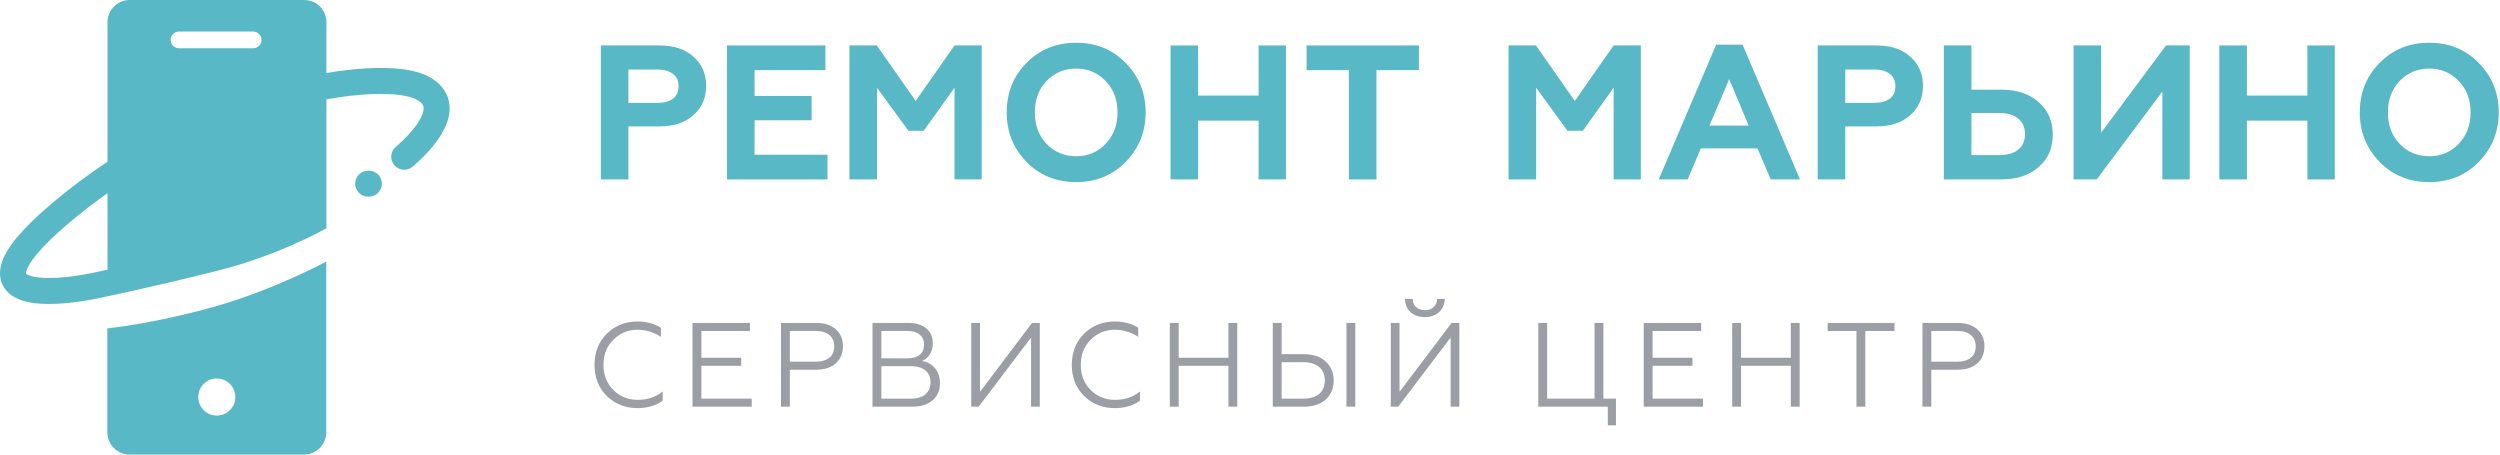 <svg width="209" height="38" viewBox="0 0 209 38" fill="none" xmlns="http://www.w3.org/2000/svg">
<path fill-rule="evenodd" clip-rule="evenodd" d="M29.692 15.355C29.692 14.756 30.178 14.27 30.777 14.269L30.839 14.269C31.439 14.269 31.925 14.755 31.925 15.355C31.925 15.954 31.439 16.441 30.84 16.441L30.778 16.441C30.178 16.441 29.692 15.955 29.692 15.355Z" fill="#59B8C5"/>
<path fill-rule="evenodd" clip-rule="evenodd" d="M25.413 38C26.441 38 27.275 37.167 27.275 36.139V21.869C27.275 21.869 22.854 24.259 17.814 25.669C12.773 27.08 8.973 27.453 8.973 27.453V36.139C8.973 37.167 9.806 38 10.834 38H25.413ZM18.124 34.743C18.98 34.743 19.675 34.048 19.675 33.192C19.675 32.335 18.98 31.641 18.124 31.641C17.267 31.641 16.573 32.335 16.573 33.192C16.573 34.048 17.267 34.743 18.124 34.743Z" fill="#59B8C5"/>
<path fill-rule="evenodd" clip-rule="evenodd" d="M35.861 6.414C34.728 5.796 32.891 5.603 30.789 5.706C29.729 5.758 28.554 5.889 27.29 6.103V1.861C27.29 0.833 26.457 0 25.429 0H10.85C9.822 0 8.988 0.833 8.988 1.861V13.521C7.377 14.585 5.784 15.771 4.238 17.088C3.008 18.135 2.072 19.057 1.4 19.869C0.741 20.667 0.277 21.429 0.091 22.157C-0.11 22.942 0.012 23.726 0.567 24.337C1.059 24.879 1.764 25.137 2.418 25.268C3.74 25.533 5.52 25.406 7.281 25.11C7.844 25.015 8.417 24.901 8.988 24.772C8.988 24.772 12.866 23.963 18.139 22.645C23.413 21.326 27.29 19.078 27.29 19.078V8.308C28.617 8.068 29.83 7.927 30.896 7.875C32.935 7.775 34.249 8.008 34.822 8.32C35.292 8.577 35.38 8.803 35.405 8.925C35.441 9.098 35.411 9.388 35.198 9.82C34.764 10.697 33.836 11.642 33.087 12.279C32.63 12.667 32.575 13.352 32.963 13.809C33.352 14.266 34.037 14.322 34.494 13.933C35.296 13.252 36.508 12.071 37.145 10.781C37.466 10.13 37.704 9.325 37.532 8.488C37.35 7.601 36.755 6.902 35.861 6.414ZM5.646 18.741C4.471 19.741 3.637 20.572 3.074 21.253C2.499 21.948 2.265 22.418 2.194 22.695C2.166 22.806 2.17 22.861 2.172 22.875L2.174 22.877C2.21 22.917 2.378 23.045 2.845 23.139C3.765 23.324 5.222 23.254 6.921 22.968C7.6 22.854 8.297 22.709 8.988 22.542V16.15C7.857 16.948 6.738 17.81 5.646 18.741ZM14.96 2.637C14.574 2.637 14.262 2.949 14.262 3.335C14.262 3.72 14.574 4.033 14.96 4.033H21.164C21.549 4.033 21.862 3.72 21.862 3.335C21.862 2.949 21.549 2.637 21.164 2.637H14.96Z" fill="#59B8C5"/>
<g opacity="0.6">
<path d="M53.29 34.118C52.27 34.118 51.413 33.778 50.72 33.098C50.04 32.418 49.7 31.552 49.7 30.498C49.7 29.452 50.04 28.588 50.72 27.908C51.407 27.222 52.264 26.878 53.29 26.878C54.05 26.878 54.703 27.052 55.25 27.398V28.158C54.637 27.765 53.987 27.568 53.3 27.568C52.5 27.568 51.824 27.848 51.27 28.408C50.724 28.955 50.45 29.652 50.45 30.498C50.45 31.352 50.724 32.052 51.27 32.598C51.824 33.152 52.507 33.428 53.32 33.428C54.133 33.428 54.827 33.195 55.4 32.728V33.498C54.827 33.912 54.123 34.118 53.29 34.118Z" fill="#101828" fill-opacity="0.7"/>
<path d="M62.844 33.998H57.895V26.998H62.694V27.668H58.635V29.908H61.965V30.578H58.635V33.328H62.844V33.998Z" fill="#101828" fill-opacity="0.7"/>
<path d="M66.031 33.998H65.291V26.998H68.231C68.924 26.998 69.471 27.175 69.871 27.528C70.271 27.882 70.471 28.352 70.471 28.938C70.471 29.538 70.271 30.018 69.871 30.378C69.471 30.732 68.924 30.908 68.231 30.908H66.031V33.998ZM66.031 27.668V30.238H68.181C68.674 30.238 69.058 30.128 69.331 29.908C69.604 29.682 69.741 29.365 69.741 28.958C69.741 28.545 69.604 28.228 69.331 28.008C69.064 27.782 68.681 27.668 68.181 27.668H66.031Z" fill="#101828" fill-opacity="0.7"/>
<path d="M76.281 33.998H72.941V26.998H75.971C76.591 26.998 77.081 27.152 77.441 27.458C77.801 27.758 77.981 28.172 77.981 28.698C77.981 29.058 77.898 29.368 77.731 29.628C77.571 29.888 77.348 30.072 77.061 30.178C77.528 30.252 77.898 30.455 78.171 30.788C78.445 31.122 78.581 31.542 78.581 32.048C78.581 32.642 78.375 33.115 77.961 33.468C77.548 33.822 76.988 33.998 76.281 33.998ZM73.681 30.608V33.328H76.151C76.671 33.328 77.075 33.208 77.361 32.968C77.648 32.728 77.791 32.392 77.791 31.958C77.791 31.532 77.648 31.202 77.361 30.968C77.075 30.728 76.671 30.608 76.151 30.608H73.681ZM73.681 27.668V29.958H75.851C76.298 29.958 76.641 29.862 76.881 29.668C77.128 29.475 77.251 29.195 77.251 28.828C77.251 28.455 77.128 28.168 76.881 27.968C76.641 27.768 76.298 27.668 75.851 27.668H73.681Z" fill="#101828" fill-opacity="0.7"/>
<path d="M81.817 33.998H81.197V26.998H81.927V32.758L86.277 26.998H86.927V33.998H86.197V28.218L81.817 33.998Z" fill="#101828" fill-opacity="0.7"/>
<path d="M93.192 34.118C92.172 34.118 91.316 33.778 90.623 33.098C89.942 32.418 89.603 31.552 89.603 30.498C89.603 29.452 89.942 28.588 90.623 27.908C91.309 27.222 92.166 26.878 93.192 26.878C93.953 26.878 94.606 27.052 95.153 27.398V28.158C94.539 27.765 93.889 27.568 93.203 27.568C92.403 27.568 91.726 27.848 91.172 28.408C90.626 28.955 90.353 29.652 90.353 30.498C90.353 31.352 90.626 32.052 91.172 32.598C91.726 33.152 92.409 33.428 93.222 33.428C94.036 33.428 94.729 33.195 95.302 32.728V33.498C94.729 33.912 94.026 34.118 93.192 34.118Z" fill="#101828" fill-opacity="0.7"/>
<path d="M98.537 33.998H97.797V26.998H98.537V29.908H102.697V26.998H103.437V33.998H102.697V30.578H98.537V33.998Z" fill="#101828" fill-opacity="0.7"/>
<path d="M113.304 33.998H112.564V26.998H113.304V33.998ZM108.984 33.998H106.404V26.998H107.144V29.608H108.984C109.778 29.608 110.391 29.812 110.824 30.218C111.271 30.625 111.494 31.155 111.494 31.808C111.494 32.475 111.271 33.008 110.824 33.408C110.378 33.802 109.764 33.998 108.984 33.998ZM107.144 30.278V33.328H108.934C109.508 33.328 109.954 33.198 110.274 32.938C110.594 32.672 110.754 32.295 110.754 31.808C110.754 31.322 110.594 30.945 110.274 30.678C109.961 30.412 109.514 30.278 108.934 30.278H107.144Z" fill="#101828" fill-opacity="0.7"/>
<path d="M116.891 33.998H116.271V26.998H117.001V32.758L121.351 26.998H122.001V33.998H121.271V28.218L116.891 33.998ZM119.131 26.508C118.631 26.508 118.228 26.372 117.921 26.098C117.621 25.818 117.468 25.448 117.461 24.988H118.101C118.101 25.268 118.195 25.495 118.381 25.668C118.568 25.842 118.818 25.928 119.131 25.928C119.431 25.928 119.671 25.842 119.851 25.668C120.038 25.495 120.135 25.268 120.141 24.988H120.781C120.768 25.448 120.608 25.818 120.301 26.098C119.988 26.372 119.598 26.508 119.131 26.508Z" fill="#101828" fill-opacity="0.7"/>
<path d="M135.093 35.558H134.413V33.998H128.603V26.998H129.343V33.328H133.303V26.998H134.043V33.328H135.093V35.558Z" fill="#101828" fill-opacity="0.7"/>
<path d="M142.366 33.998H137.416V26.998H142.216V27.668H138.156V29.908H141.486V30.578H138.156V33.328H142.366V33.998Z" fill="#101828" fill-opacity="0.7"/>
<path d="M145.552 33.998H144.812V26.998H145.552V29.908H149.712V26.998H150.452V33.998H149.712V30.578H145.552V33.998Z" fill="#101828" fill-opacity="0.7"/>
<path d="M155.94 33.998H155.2V27.668H152.79V26.998H158.38V27.668H155.94V33.998Z" fill="#101828" fill-opacity="0.7"/>
<path d="M161.459 33.998H160.719V26.998H163.659C164.352 26.998 164.899 27.175 165.299 27.528C165.699 27.882 165.899 28.352 165.899 28.938C165.899 29.538 165.699 30.018 165.299 30.378C164.899 30.732 164.352 30.908 163.659 30.908H161.459V33.998ZM161.459 27.668V30.238H163.609C164.102 30.238 164.485 30.128 164.759 29.908C165.032 29.682 165.169 29.365 165.169 28.958C165.169 28.545 165.032 28.228 164.759 28.008C164.492 27.782 164.109 27.668 163.609 27.668H161.459Z" fill="#101828" fill-opacity="0.7"/>
</g>
<path d="M52.536 14.998H50.232V3.798H55.128C56.334 3.798 57.283 4.113 57.976 4.742C58.68 5.361 59.032 6.172 59.032 7.174C59.032 8.188 58.68 9.004 57.976 9.622C57.283 10.252 56.334 10.566 55.128 10.566H52.536V14.998ZM52.536 5.814V8.598H54.968C55.523 8.598 55.955 8.481 56.264 8.246C56.574 8.001 56.728 7.654 56.728 7.206C56.728 6.758 56.574 6.417 56.264 6.182C55.955 5.937 55.523 5.814 54.968 5.814H52.536Z" fill="#59B8C5"/>
<path d="M69.179 14.998H60.779V3.798H69.003V5.862H63.083V8.022H67.851V10.054H63.083V12.934H69.179V14.998Z" fill="#59B8C5"/>
<path d="M73.318 14.998H71.014V3.798H73.302L76.55 8.438L79.798 3.798H82.07V14.998H79.798V7.334L77.222 10.934H75.942L73.318 7.334V14.998Z" fill="#59B8C5"/>
<path d="M87.489 12.022C88.15 12.716 88.977 13.062 89.969 13.062C90.95 13.062 91.772 12.716 92.433 12.022C93.094 11.329 93.425 10.454 93.425 9.398C93.425 8.342 93.094 7.468 92.433 6.774C91.772 6.081 90.95 5.734 89.969 5.734C88.977 5.734 88.15 6.081 87.489 6.774C86.838 7.457 86.513 8.332 86.513 9.398C86.513 10.465 86.838 11.34 87.489 12.022ZM84.161 9.398C84.161 7.756 84.71 6.38 85.809 5.27C86.908 4.14 88.294 3.574 89.969 3.574C91.633 3.574 93.014 4.14 94.113 5.27C95.222 6.401 95.777 7.777 95.777 9.398C95.777 11.009 95.222 12.385 94.113 13.526C93.014 14.657 91.633 15.222 89.969 15.222C88.294 15.222 86.908 14.657 85.809 13.526C84.71 12.396 84.161 11.02 84.161 9.398Z" fill="#59B8C5"/>
<path d="M100.161 14.998H97.857V3.798H100.161V7.99H105.217V3.798H107.505V14.998H105.217V10.086H100.161V14.998Z" fill="#59B8C5"/>
<path d="M109.23 5.862V3.798H118.622V5.862H115.07V14.998H112.766V5.862H109.23Z" fill="#59B8C5"/>
<path d="M128.42 14.998H126.116V3.798H128.404L131.652 8.438L134.9 3.798H137.172V14.998H134.9V7.334L132.324 10.934H131.044L128.42 7.334V14.998Z" fill="#59B8C5"/>
<path d="M141.087 14.998H138.671L143.471 3.734H145.679L150.479 14.998H148.031L146.927 12.406H142.191L141.087 14.998ZM144.559 6.614L142.911 10.502H146.191L144.559 6.614Z" fill="#59B8C5"/>
<path d="M154.263 14.998H151.959V3.798H156.855C158.061 3.798 159.01 4.113 159.703 4.742C160.407 5.361 160.759 6.172 160.759 7.174C160.759 8.188 160.407 9.004 159.703 9.622C159.01 10.252 158.061 10.566 156.855 10.566H154.263V14.998ZM154.263 5.814V8.598H156.695C157.25 8.598 157.682 8.481 157.991 8.246C158.301 8.001 158.455 7.654 158.455 7.206C158.455 6.758 158.301 6.417 157.991 6.182C157.682 5.937 157.25 5.814 156.695 5.814H154.263Z" fill="#59B8C5"/>
<path d="M167.274 14.998H162.506V3.798H164.81V7.494H167.274C168.608 7.494 169.664 7.846 170.442 8.55C171.221 9.233 171.61 10.134 171.61 11.254C171.61 12.374 171.221 13.276 170.442 13.958C169.653 14.652 168.597 14.998 167.274 14.998ZM164.81 9.446V12.966H167.146C167.818 12.966 168.341 12.817 168.714 12.518C169.098 12.209 169.29 11.777 169.29 11.222C169.29 10.657 169.098 10.22 168.714 9.91C168.341 9.601 167.818 9.446 167.146 9.446H164.81Z" fill="#59B8C5"/>
<path d="M175.286 14.998H173.35V3.798H175.654V11.094L181.078 3.798H183.062V14.998H180.774V7.654L175.286 14.998Z" fill="#59B8C5"/>
<path d="M187.841 14.998H185.537V3.798H187.841V7.99H192.897V3.798H195.185V14.998H192.897V10.086H187.841V14.998Z" fill="#59B8C5"/>
<path d="M200.606 12.022C201.268 12.716 202.094 13.062 203.086 13.062C204.068 13.062 204.889 12.716 205.55 12.022C206.212 11.329 206.542 10.454 206.542 9.398C206.542 8.342 206.212 7.468 205.55 6.774C204.889 6.081 204.068 5.734 203.086 5.734C202.094 5.734 201.268 6.081 200.606 6.774C199.956 7.457 199.63 8.332 199.63 9.398C199.63 10.465 199.956 11.34 200.606 12.022ZM197.278 9.398C197.278 7.756 197.828 6.38 198.926 5.27C200.025 4.14 201.412 3.574 203.086 3.574C204.75 3.574 206.132 4.14 207.23 5.27C208.34 6.401 208.894 7.777 208.894 9.398C208.894 11.009 208.34 12.385 207.23 13.526C206.132 14.657 204.75 15.222 203.086 15.222C201.412 15.222 200.025 14.657 198.926 13.526C197.828 12.396 197.278 11.02 197.278 9.398Z" fill="#59B8C5"/>
</svg>
